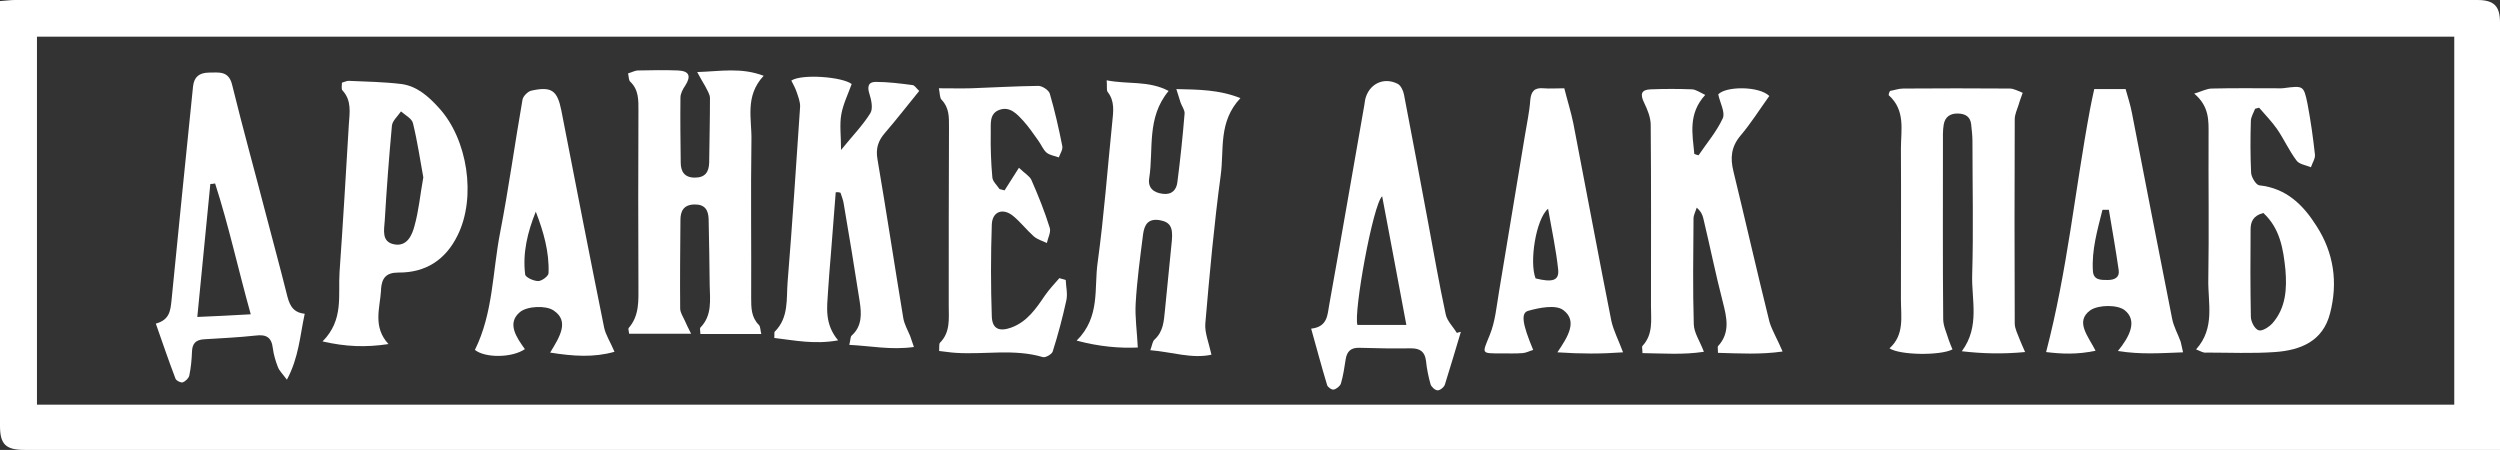 <?xml version="1.0" encoding="utf-8"?>
<!-- Generator: Adobe Illustrator 26.5.0, SVG Export Plug-In . SVG Version: 6.00 Build 0)  -->
<svg version="1.1" id="Слой_1" xmlns="http://www.w3.org/2000/svg" xmlns:xlink="http://www.w3.org/1999/xlink" x="0px" y="0px"
	 viewBox="0 0 940.2 169.2" style="enable-background:new 0 0 940.2 169.2;" xml:space="preserve">
<rect x="0" y="0" width="940.2" height="169.2" fill="#333333" stroke="none"/>
<style type="text/css">
	.st0{fill:#FFFFFF;}
</style>
<g>
	<path class="st0" d="M940.2,169.2c-2.4,0-4.2,0-6,0c-308.3,0-616.7,0-925,0c-7,0-9.2-2.1-9.2-9C0,108.9,0,57.6,0,6.4
		c0-1.8,0-3.6,0-6C2.1,0.3,3.8,0,5.6,0c308.7,0,617.3,0,926,0c6.4,0,8.6,2.3,8.6,8.5c0,51.6,0,103.2,0,154.8
		C940.2,165,940.2,166.6,940.2,169.2z M13.9,152.2c303.4,0,606.2,0,909.1,0c0-46.4,0-92.4,0-138.4c-303.2,0-606.1,0-909.1,0
		C13.9,60.1,13.9,106,13.9,152.2z"/>
	<path class="st0" d="M416.2,30.2c7.9,1.6,15.7,0,23.3,4c-8.4,10.1-5.6,21.9-7.3,32.8c-0.6,3.5,1.5,5.5,5.2,5.9
		c3.4,0.4,5.1-1.6,5.4-4.5c1.1-8.5,2-17.1,2.7-25.7c0.1-1.3-1-2.7-1.5-4.1c-0.5-1.5-0.9-2.9-1.6-5.1c8.4,0.2,16,0.2,24.1,3.4
		c-8.4,8.9-6.1,19.4-7.4,28.9c-2.5,18.5-4.2,37.2-5.8,55.8c-0.3,3.5,1.3,7.2,2.3,11.8c-7.4,1.6-14.7-1-23-1.7c0.7-1.8,0.8-3.3,1.6-4
		c3.3-3,3.5-6.9,3.9-10.9c0.8-8.7,1.8-17.5,2.6-26.2c0.5-5.3-0.7-7.1-4.6-7.8c-4.3-0.7-5.7,1.7-6.2,5.2c-1.1,8.7-2.3,17.4-2.8,26.1
		c-0.3,5.2,0.5,10.4,0.8,16.6c-6.8,0.3-14.4-0.3-23-2.6c9-8.9,6.5-19.7,7.9-29.4c2.4-17.5,3.7-35.2,5.5-52.8c0.4-4,1-7.9-1.8-11.4
		C416.1,33.8,416.4,32.4,416.2,30.2z"/>
	<path class="st0" d="M710.8,34.2c1.7-0.3,3.3-0.9,5-0.9c13.3-0.1,26.6-0.1,40,0c1.6,0,3.3,1,4.9,1.6c-0.5,1.5-1.1,2.9-1.5,4.4
		c-0.6,1.9-1.5,3.7-1.5,5.6c-0.1,25.5-0.1,51.1,0,76.7c0,2,1.1,4,1.8,5.9c0.5,1.3,1.1,2.6,2.1,4.9c-8.5,0.8-16,0.6-23.8-0.3
		c6.9-9.3,3.6-19.3,3.9-28.8c0.5-16.7,0.1-33.5,0.1-50.3c0-2.1-0.3-4.3-0.5-6.4c-0.4-2.8-2.2-3.8-4.9-3.9c-3-0.1-4.9,1.3-5.4,4.1
		c-0.4,2.3-0.3,4.6-0.3,7c0,22.1-0.1,44.1,0.1,66.2c0,2.6,1.3,5.2,2.1,7.9c0.4,1.2,0.9,2.3,1.4,3.5c-4.6,2.4-19.8,2.2-23.7-0.4
		c5.7-5.1,4.3-11.9,4.3-18.4c0-18.9,0.1-37.8,0-56.7c0-7,1.8-14.4-4.6-20.1C710.3,35.1,710.6,34.6,710.8,34.2z"/>
	<path class="st0" d="M262.2,27.1c9-0.3,16.5-1.8,25,1.4c-7.2,7.7-4.4,16.3-4.6,24.3c-0.3,19.7,0,39.5-0.1,59.2
		c0,3.7,0,7.3,2.9,10.2c0.6,0.6,0.5,1.8,0.9,3.4c-7.9,0-15.3,0-22.9,0c0-1.1-0.3-2,0-2.4c4.5-4.6,3.6-10.4,3.5-16
		c-0.1-8.3-0.2-16.6-0.4-24.8c-0.1-3.4-1.4-5.6-5.4-5.5c-4,0.1-5.2,2.5-5.2,5.8c-0.1,11.1-0.2,22.2-0.1,33.3c0,1.5,1,3,1.7,4.5
		c0.6,1.4,1.3,2.8,2.4,5c-8.4,0-15.8,0-23.3,0c-0.1-1.1-0.4-1.8-0.2-2.1c4.1-4.7,3.7-10.3,3.7-15.9c-0.1-21.9-0.1-43.8,0-65.7
		c0-4,0.2-8-3.1-11.1c-0.6-0.6-0.5-1.8-0.8-3.1c1.4-0.4,2.6-1.1,3.8-1.1c5-0.1,10-0.2,15,0c4.2,0.2,5,2.1,2.7,5.7
		c-0.9,1.3-1.8,3-1.8,4.5c-0.1,8.1,0,16.2,0.1,24.4c0,3.4,1.4,5.7,5.3,5.7c3.9,0,5.3-2.1,5.4-5.6c0.1-8.1,0.3-16.2,0.3-24.3
		c0-1.5-1.1-3-1.8-4.5C264.4,31.1,263.7,29.8,262.2,27.1z"/>
	<path class="st0" d="M670.4,132.2c-8.4,1.2-16.3,0.7-24.3,0.5c0-1.6-0.2-2.2,0-2.5c4.7-5.1,3.3-10.8,1.8-16.7
		c-2.7-10.4-4.8-20.9-7.3-31.3c-0.3-1.4-0.9-2.7-2.5-4.1c-0.4,1.4-1.2,2.7-1.2,4.1c-0.1,13.3-0.3,26.5,0.1,39.8
		c0.1,3.2,2.3,6.3,3.8,10.3c-7.8,1.2-15.4,0.6-23.1,0.5c0-1.5-0.3-2.4,0-2.7c4.1-4.4,3.2-9.8,3.2-15c0-22.7,0.1-45.4-0.1-68.1
		c0-2.8-1.2-5.7-2.4-8.2c-1.7-3.4-1.2-5.1,2.5-5.2c5.2-0.2,10.3-0.2,15.5,0c1.4,0.1,2.8,1.1,4.9,2.1c-6.5,7.1-4.8,14.7-4.1,22.2
		c0.5,0.2,1.1,0.4,1.6,0.5c3.1-4.6,6.8-8.9,9.1-13.9c1-2.2-1-5.7-1.7-9c2.8-3.1,15.3-3.2,19.2,0.6c-3.6,5-6.9,10.3-10.9,15
		c-3.5,4.2-3.8,8.4-2.6,13.3c4.6,18.9,8.9,37.9,13.6,56.8C666.6,124.6,668.6,127.9,670.4,132.2z"/>
	<path class="st0" d="M314.3,72.3c-0.6,7.7-1.2,15.3-1.8,23c-0.4,4.8-0.8,9.6-1.1,14.4c-0.4,6.1-1.3,12.2,3.8,18.3
		c-8.9,1.6-16.4,0-24-0.9c0.1-1.5-0.1-2.2,0.2-2.4c5.3-5.3,4.3-12.2,4.8-18.6c1.8-22,3.2-43.9,4.7-65.9c0.1-1.8-0.7-3.8-1.3-5.6
		c-0.5-1.5-1.3-2.9-2-4.3c4-2.6,19.2-1.4,22.7,1.3c-1.4,3.9-3.2,7.5-3.9,11.4c-0.7,3.9-0.1,8-0.1,13.4c4.3-5.3,8.2-9.3,11-13.8
		c1.1-1.7,0.4-5-0.3-7.2c-0.9-2.7-0.5-4.6,2.3-4.6c4.6,0,9.3,0.6,13.9,1.2c0.8,0.1,1.4,1.2,2.5,2.2c-4.4,5.4-8.5,10.7-12.9,15.8
		c-2.6,3-3.5,5.9-2.8,9.9c3.4,19.9,6.4,39.8,9.7,59.7c0.4,2.4,1.7,4.6,2.6,6.8c0.4,1.1,0.8,2.3,1.4,4.1c-8.6,1.2-16.2-0.4-24.3-0.8
		c0.5-2,0.4-3.1,0.9-3.5c4-3.6,3.7-8.3,3-12.9c-1.9-12.2-3.9-24.5-6-36.7c-0.2-1.4-0.8-2.8-1.2-4.1
		C315.4,72.2,314.8,72.3,314.3,72.3z"/>
	<path class="st0" d="M825.9,131.4c7.3-8.1,4.4-17.5,4.6-26.4c0.3-18.1,0-36.1,0.1-54.2c0-5.3,0.4-10.7-5.4-15.6
		c3-0.9,4.8-1.9,6.6-1.9c8-0.2,16-0.1,23.9-0.1c1.2,0,2.3,0.1,3.5-0.1c7-0.9,7.2-0.9,8.6,5.9c1.2,6.3,2.1,12.7,2.8,19.1
		c0.2,1.5-1,3.2-1.5,4.8c-1.9-0.8-4.4-1.1-5.4-2.5c-2.8-3.7-4.7-8-7.3-11.8c-2-2.9-4.5-5.4-6.8-8.1c-0.5,0.1-1,0.3-1.5,0.4
		c-0.6,1.6-1.6,3.1-1.6,4.7c-0.2,6.5-0.2,12.9,0.1,19.4c0.1,1.7,1.9,4.6,3.1,4.7c10.2,1.1,16.5,7.4,21.5,15.3
		c6.5,10.1,8.1,21.2,5.1,32.8c-2.7,10.6-11.1,13.9-20.7,14.6c-8.6,0.6-17.3,0.2-25.9,0.2C828.7,132.8,827.7,132.1,825.9,131.4z
		 M851.2,80.1c-3.9,1-4.8,3.4-4.8,6.2c-0.1,10.9-0.1,21.9,0.1,32.8c0,1.8,1.4,4.6,2.9,5.1c1.3,0.5,3.9-1.2,5.2-2.6
		c5.1-5.8,5.5-13,4.9-20.2C858.7,93.7,857.5,85.9,851.2,80.1z"/>
	<path class="st0" d="M549.4,124.8c-2,6.6-3.9,13.2-6,19.8c-0.3,1-1.8,2.2-2.7,2.2c-1,0-2.4-1.3-2.7-2.3c-0.8-2.8-1.4-5.8-1.7-8.7
		c-0.4-3.5-2.2-4.8-5.6-4.8c-6.5,0.1-13,0-19.5-0.2c-3.1-0.1-4.6,1.3-5.1,4.2c-0.5,3.1-0.9,6.2-1.8,9.2c-0.3,1-1.7,2.1-2.7,2.3
		c-0.7,0.2-2.3-0.9-2.5-1.7c-2.1-6.9-3.9-13.8-6-21.2c6.3-0.7,6.1-5.3,6.8-9c4.5-25,8.8-50.1,13.2-75.1c0.1-0.7,0.2-1.3,0.3-2
		c1.3-5.8,6.8-8.7,12.2-6c1.2,0.6,2.1,2.5,2.4,4c3.1,15.9,6,31.8,9,47.7c2.2,11.7,4.2,23.4,6.7,35c0.5,2.5,2.8,4.7,4.2,7
		C548.4,125,548.9,124.9,549.4,124.8z M528.9,122.2c-3.1-16.7-6.1-32.4-9.1-48.4c-3.5,3.2-10.8,43.8-9.3,48.4
		C516.5,122.2,522.4,122.2,528.9,122.2z"/>
	<path class="st0" d="M58.6,121.7c5.2-1.4,5.5-4.9,5.9-8.7c2.6-26.8,5.4-53.7,8.1-80.5c0.4-3.6,2.3-5.1,5.9-5.2
		c3.8,0,7.5-0.8,8.8,4.6c4.1,16.7,8.7,33.2,13,49.8c2.5,9.6,5.1,19.1,7.5,28.7c0.9,3.7,1.9,7.1,6.8,7.6c-1.8,8.3-2.2,16.4-6.7,24.8
		c-1.7-2.3-2.9-3.4-3.4-4.8c-0.9-2.3-1.6-4.7-1.9-7.1c-0.5-4.1-2.5-5.2-6.5-4.7c-6.4,0.7-12.9,1-19.4,1.4c-3.1,0.2-4.4,1.6-4.5,4.7
		c-0.1,3-0.4,6-1,8.9c-0.2,1-1.4,2.2-2.5,2.6c-0.7,0.2-2.4-0.6-2.7-1.4C63.4,135.6,61.1,128.8,58.6,121.7z M94.3,118.2
		C89.5,101,86,84.8,80.9,69c-0.6,0.1-1.2,0.2-1.8,0.2c-1.6,16.4-3.2,32.8-4.9,50C81.4,118.9,87.3,118.6,94.3,118.2z"/>
	<path class="st0" d="M146.1,129.4c-8.6,1.3-16.1,1-24.8-1c8.1-8.1,5.8-17.4,6.4-26.1c1.3-18.5,2.4-37,3.5-55.6
		c0.3-4.4,1.1-8.9-2.4-12.7c-0.5-0.5-0.2-1.8-0.2-2.9c1-0.3,1.8-0.7,2.5-0.7c6.6,0.3,13.3,0.4,19.9,1.2c5.8,0.8,10.1,4.6,14,8.9
		c10.9,11.8,14.2,33.7,7.1,48c-4.5,9.2-12,14.1-22.3,14c-4.7,0-6.2,2.2-6.5,6.2c0,0.2,0,0.3,0,0.5
		C142.9,115.8,140.1,122.9,146.1,129.4z M159.2,66.7c-1.2-6.5-2.2-13.5-3.9-20.4c-0.4-1.7-2.9-3-4.5-4.4c-1.2,1.8-3.2,3.5-3.4,5.3
		c-1.1,11.9-2,23.8-2.7,35.7c-0.2,3.4-1.4,8.1,3.6,9c4.8,0.9,6.7-3.5,7.6-7C157.5,79.2,158,73.3,159.2,66.7z"/>
	<path class="st0" d="M400.8,105.3c0.1,2.6,0.8,5.3,0.2,7.8c-1.4,6.4-3.1,12.8-5.1,19.1c-0.3,1-2.7,2.4-3.7,2.1
		c-10.8-3.2-21.8-0.9-32.7-1.6c-2.1-0.1-4.1-0.5-6.3-0.7c0.1-1.5-0.1-2.6,0.3-3.1c4-4,3.3-9.1,3.3-14.1c0-22.4,0-44.8,0.1-67.1
		c0-3.7,0.1-7.2-2.8-10.2c-0.7-0.7-0.6-2.3-1-4.3c4.5,0,8.3,0.1,12.1,0c8.4-0.3,16.9-0.8,25.3-0.9c1.5,0,3.9,1.6,4.3,2.9
		c1.9,6.5,3.4,13.1,4.7,19.7c0.3,1.3-0.8,2.9-1.3,4.3c-1.6-0.6-3.4-0.8-4.6-1.8c-1.3-1.1-2-3-3.1-4.5c-1.8-2.5-3.6-5.2-5.7-7.5
		c-2.3-2.5-5-5.5-8.9-4.1c-4,1.4-3.2,5.5-3.3,8.6c-0.1,5.6,0.1,11.3,0.6,16.8c0.1,1.5,1.7,2.9,2.7,4.4c0.6,0.2,1.3,0.3,1.9,0.5
		c1.7-2.7,3.4-5.3,5.4-8.5c2.3,2.2,4.1,3.2,4.7,4.6c2.6,5.9,5,11.9,6.9,18c0.5,1.6-0.7,3.8-1.1,5.7c-1.6-0.8-3.5-1.3-4.9-2.5
		c-2.7-2.4-5-5.4-7.8-7.7c-3.8-3.1-7.8-1.7-8,3.2c-0.4,11.6-0.4,23.2,0,34.7c0.2,4.6,2.8,5.7,7.3,4.1c6-2.2,9.3-7.1,12.7-12.1
		c1.6-2.3,3.6-4.4,5.4-6.5C399.1,104.8,400,105.1,400.8,105.3z"/>
	<path class="st0" d="M231.1,132.3c-7.8,2.2-15.4,1.7-24.2,0.3c3.6-5.9,7.4-11.9,1.2-15.9c-2.9-1.9-9.9-1.6-12.6,0.7
		c-5,4.2-1.2,9.6,1.9,13.9c-4.8,3.3-14.9,3.4-18.8,0.3c6.9-13.9,6.6-29.4,9.5-44.2c3.2-16.5,5.5-33.3,8.4-49.9
		c0.2-1.3,2-3.1,3.3-3.4c7.6-1.7,9.8-0.1,11.3,7.4c5.3,27.2,10.6,54.5,16.1,81.7C227.8,126,229.5,128.5,231.1,132.3z M201.5,79.6
		c-3.1,7.7-5,15.5-4,23.6c0.1,1.1,3.2,2.5,4.9,2.5c1.4,0,3.9-1.9,3.9-3C206.6,94.7,204.4,87.1,201.5,79.6z"/>
	<path class="st0" d="M821,132.5c-8.3,0.3-15.8,0.9-24.5-0.5c4.5-5.5,7.4-11.4,2.6-15.3c-2.7-2.2-10-2.1-13,0
		c-5.8,4.2-0.8,9.7,2,15.2c-6.9,1.5-13,1.2-18.6,0.5c8-30.6,10.9-61.2,16.5-91.2c0.5-2.5,1-5.1,1.6-7.7c4,0,7.4,0,11.8,0
		c0.8,2.9,1.8,5.9,2.4,9.1c5,25.8,10,51.5,15.1,77.3c0.6,3,2.2,5.8,3.2,8.6C820.4,129.5,820.5,130.5,821,132.5z M793.1,78.9
		c-0.8,0-1.6,0-2.4,0c-1.9,7.6-4.1,15.1-3.6,23c0.2,3.5,3,3.4,5.6,3.4c2.6,0,4.5-1,4.1-3.7C795.7,94,794.4,86.5,793.1,78.9z"/>
	<path class="st0" d="M610.4,132.5c-8.3,0.6-15.8,0.6-24.7,0c4-5.9,7.7-11.8,2.2-15.9c-2.8-2.1-9-0.9-13.2,0.3
		c-2.8,0.8-2.2,4.9,1.9,14.7c-1.4,0.4-2.6,1.1-4,1.2c-2.6,0.2-5.3,0.1-8,0.1c-7.8,0-7.2,0.2-4.3-7c2-4.9,2.5-10.5,3.4-15.9
		c3.3-19.7,6.5-39.4,9.8-59.1c0.7-4.4,1.7-8.8,2-13.2c0.3-3.4,1.6-4.8,5-4.5c2.3,0.2,4.6,0,7.8,0c1.1,4.4,2.5,8.8,3.4,13.2
		c4.8,24.8,9.4,49.6,14.3,74.3C606.8,124.3,608.6,127.7,610.4,132.5z M582.2,78.5c-4.6,3.9-7.1,20.1-4.7,26.2
		c6.4,1.6,8.9,0.8,8.5-3.3C585.2,93.8,583.6,86.5,582.2,78.5z"/>
</g>
</svg>
